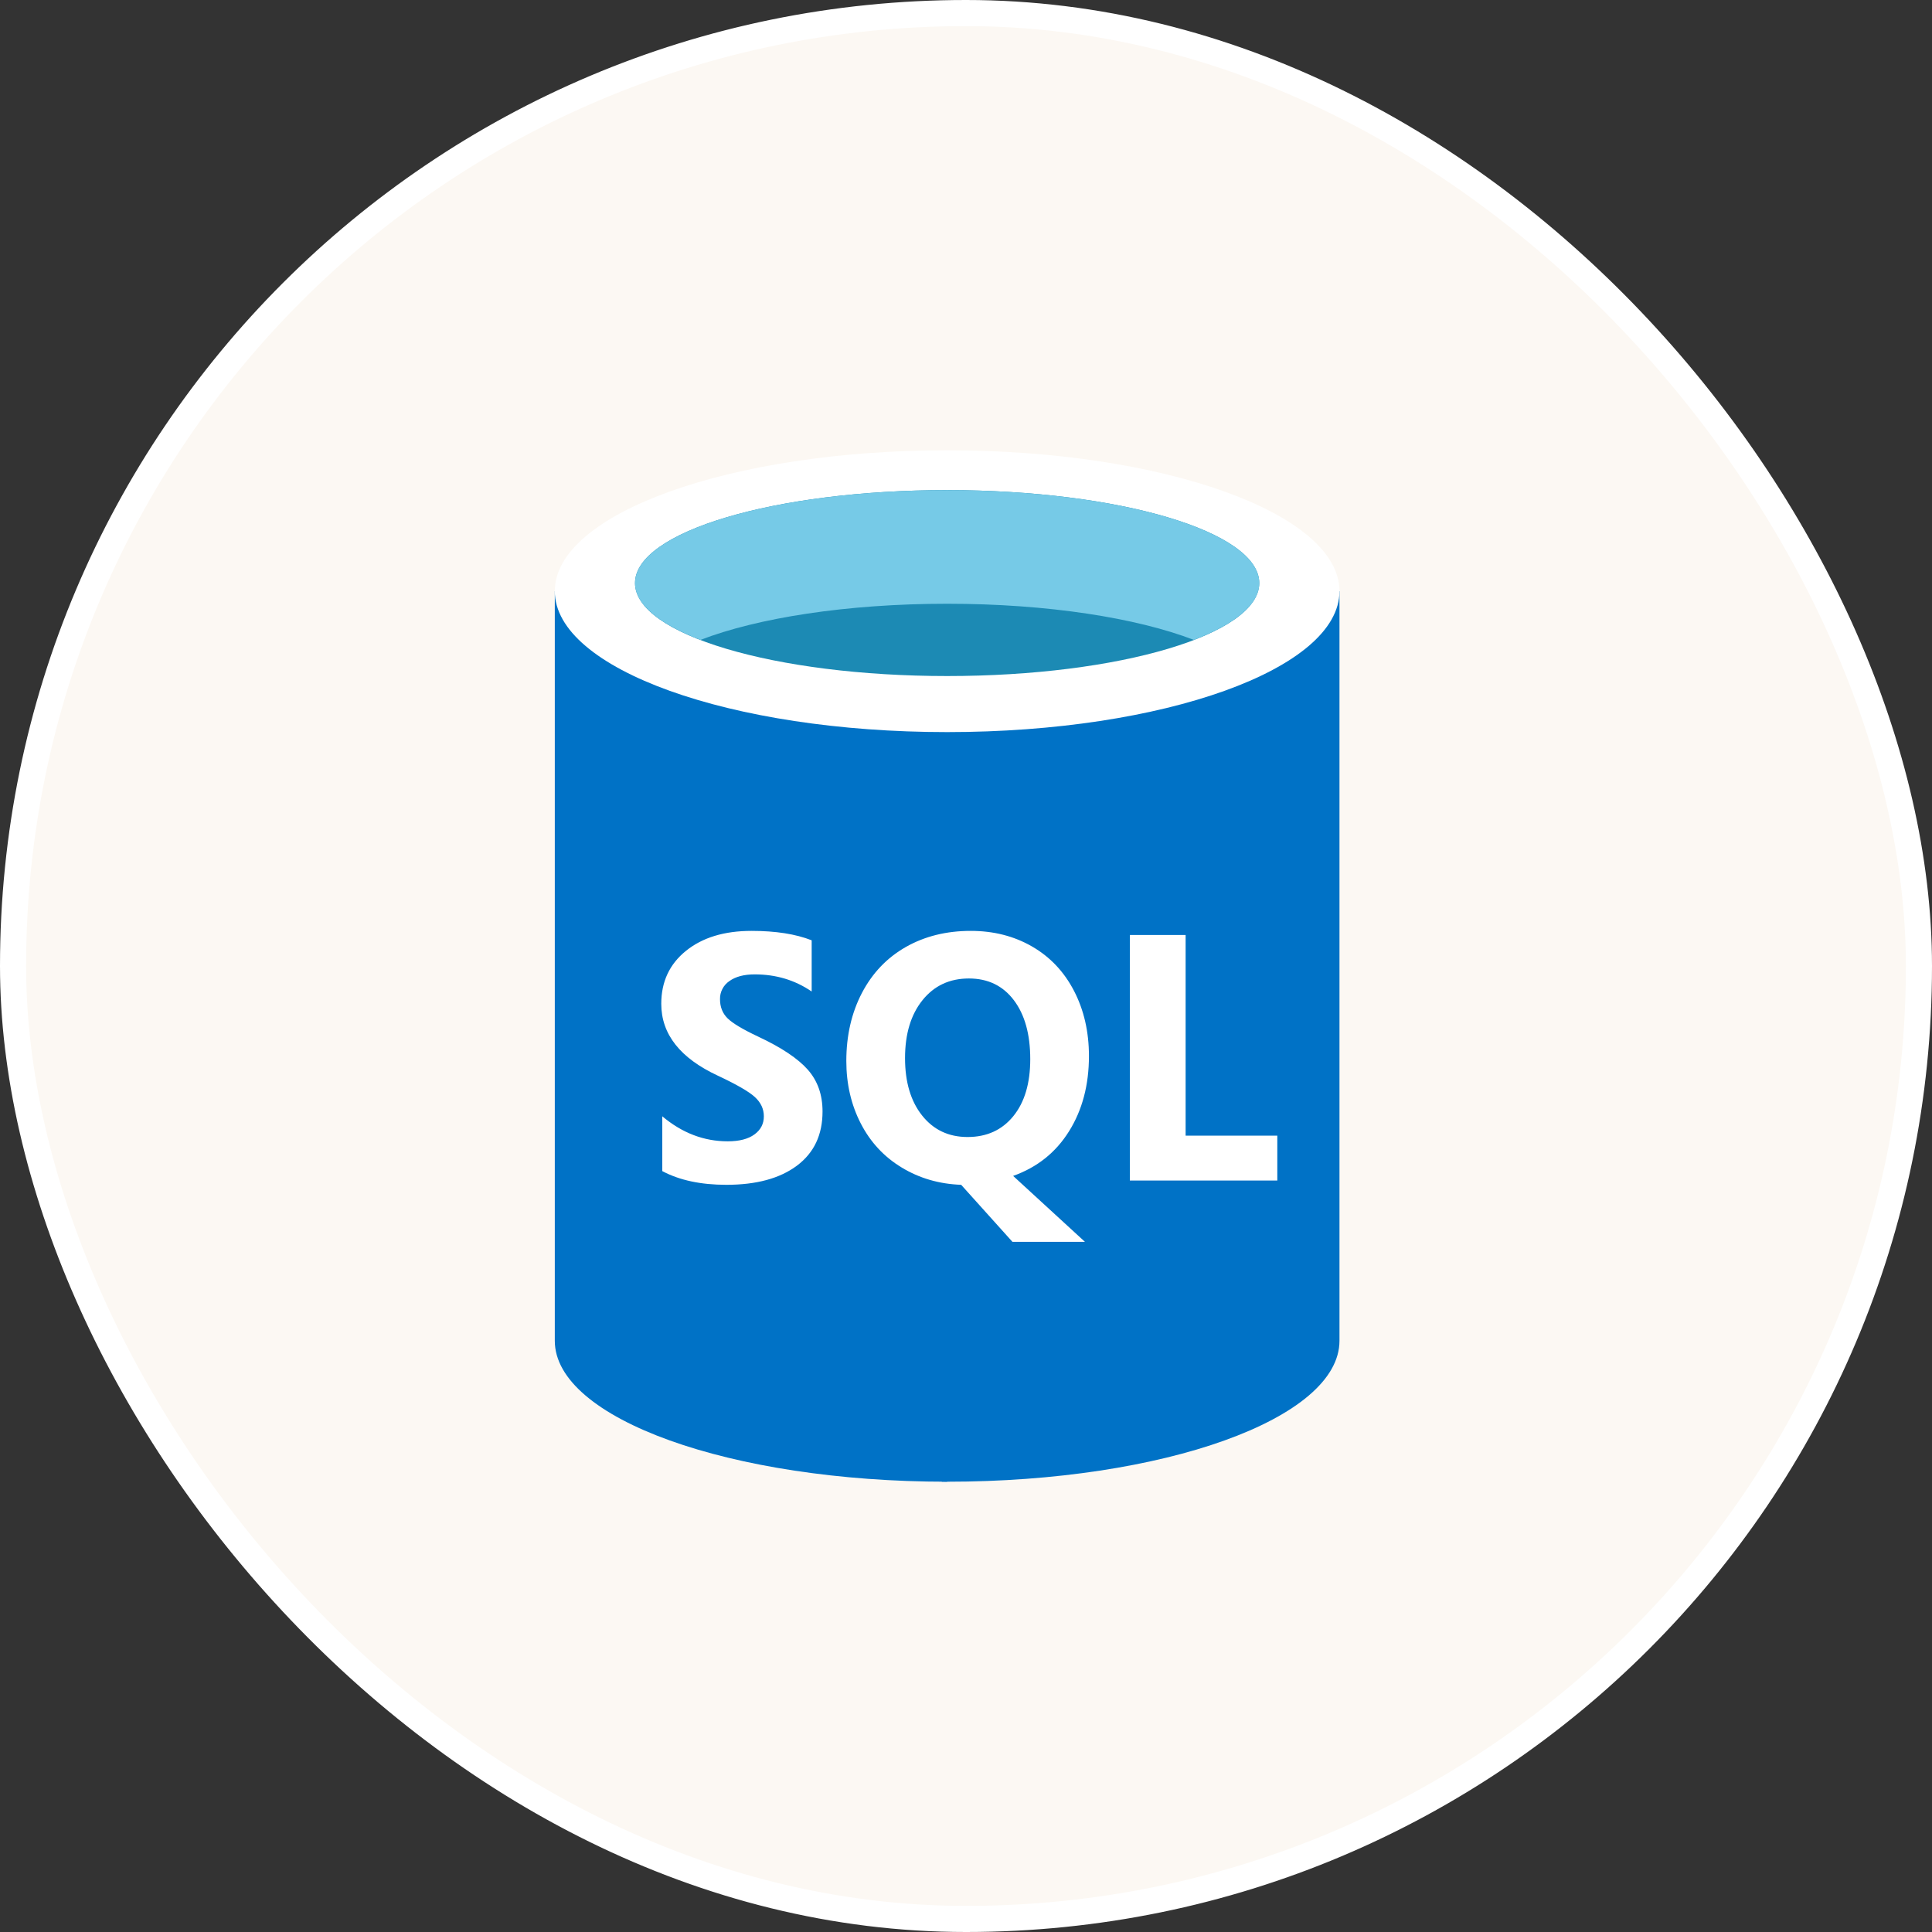 <?xml version="1.0" encoding="UTF-8"?> <svg xmlns="http://www.w3.org/2000/svg" width="74" height="74" viewBox="0 0 74 74" fill="none"><rect x="0" y="0" width="74" height="74" fill="#333333" stroke="none"/><rect x="0.5" y="0.5" width="73" height="73" rx="36.5" fill="#FCF8F3"></rect><rect x="0.5" y="0.5" width="73" height="73" rx="36.5" stroke="white"></rect><g clip-path="url(#clip0_881_1054)"><path fill-rule="evenodd" clip-rule="evenodd" d="M21.25 22.644V51.355C21.25 54.336 27.979 56.753 36.278 56.753V22.644H21.25Z" fill="#0072C6"></path><path fill-rule="evenodd" clip-rule="evenodd" d="M36.072 56.753H36.278C44.577 56.753 51.305 54.337 51.305 51.355V22.644H36.072V56.753V56.753Z" fill="#0072C6"></path><path fill-rule="evenodd" clip-rule="evenodd" d="M51.305 22.644C51.305 25.625 44.577 28.041 36.278 28.041C27.979 28.041 21.25 25.625 21.25 22.644C21.25 19.663 27.979 17.247 36.278 17.247C44.577 17.247 51.305 19.663 51.305 22.644Z" fill="white"></path><path fill-rule="evenodd" clip-rule="evenodd" d="M48.233 22.333C48.233 24.301 42.88 25.894 36.278 25.894C29.675 25.894 24.322 24.301 24.322 22.333C24.322 20.365 29.675 18.772 36.278 18.772C42.88 18.772 48.233 20.366 48.233 22.333Z" fill="#1C8AB4"></path><path fill-rule="evenodd" clip-rule="evenodd" d="M45.728 24.51C47.293 23.908 48.234 23.154 48.234 22.335C48.233 20.367 42.881 18.773 36.278 18.773C29.674 18.773 24.323 20.367 24.323 22.335C24.323 23.154 25.263 23.908 26.829 24.51C29.014 23.668 32.43 23.125 36.278 23.125C40.127 23.125 43.541 23.668 45.728 24.51Z" fill="#76CAE7"></path><path fill-rule="evenodd" clip-rule="evenodd" d="M31.505 42.574C31.505 43.466 31.179 44.157 30.526 44.646C29.873 45.136 28.972 45.381 27.821 45.381C26.843 45.381 26.025 45.206 25.367 44.856V42.757C26.126 43.395 26.961 43.715 27.874 43.715C28.315 43.715 28.656 43.628 28.896 43.452C29.137 43.277 29.257 43.046 29.257 42.757C29.257 42.473 29.141 42.226 28.91 42.016C28.678 41.806 28.208 41.535 27.498 41.202C26.051 40.53 25.328 39.61 25.328 38.448C25.328 37.605 25.643 36.928 26.275 36.419C26.906 35.909 27.743 35.655 28.787 35.655C29.713 35.655 30.48 35.776 31.089 36.016V37.977C30.45 37.539 29.722 37.321 28.907 37.321C28.497 37.321 28.173 37.407 27.935 37.579C27.822 37.656 27.73 37.76 27.668 37.881C27.606 38.001 27.575 38.136 27.578 38.271C27.578 38.568 27.674 38.812 27.866 39.002C28.059 39.193 28.451 39.428 29.047 39.708C29.933 40.123 30.564 40.545 30.942 40.973C31.32 41.402 31.505 41.936 31.505 42.574ZM41.709 40.449C41.709 41.556 41.455 42.516 40.948 43.328C40.441 44.141 39.727 44.712 38.805 45.04L41.556 47.565H38.779L36.815 45.381C35.973 45.351 35.213 45.129 34.536 44.718C33.859 44.308 33.336 43.745 32.969 43.03C32.601 42.315 32.416 41.517 32.416 40.639C32.416 39.664 32.616 38.795 33.014 38.032C33.413 37.269 33.974 36.682 34.697 36.271C35.421 35.86 36.249 35.655 37.184 35.655C38.056 35.655 38.838 35.854 39.529 36.252C40.219 36.65 40.754 37.215 41.136 37.95C41.517 38.685 41.709 39.519 41.709 40.449ZM39.461 40.568C39.461 39.614 39.251 38.862 38.832 38.308C38.413 37.755 37.84 37.478 37.112 37.478C36.371 37.478 35.779 37.755 35.333 38.31C34.887 38.865 34.665 39.604 34.665 40.527C34.665 41.445 34.883 42.178 35.319 42.727C35.756 43.276 36.335 43.55 37.059 43.55C37.795 43.55 38.379 43.284 38.811 42.753C39.244 42.222 39.461 41.494 39.461 40.568ZM48.924 45.217H43.276V35.813H45.412V43.499H48.924L48.924 45.217Z" fill="white"></path></g><defs><clipPath id="clip0_881_1054"><rect width="30.556" height="40" fill="white" transform="translate(21 17)"></rect></clipPath></defs></svg> 